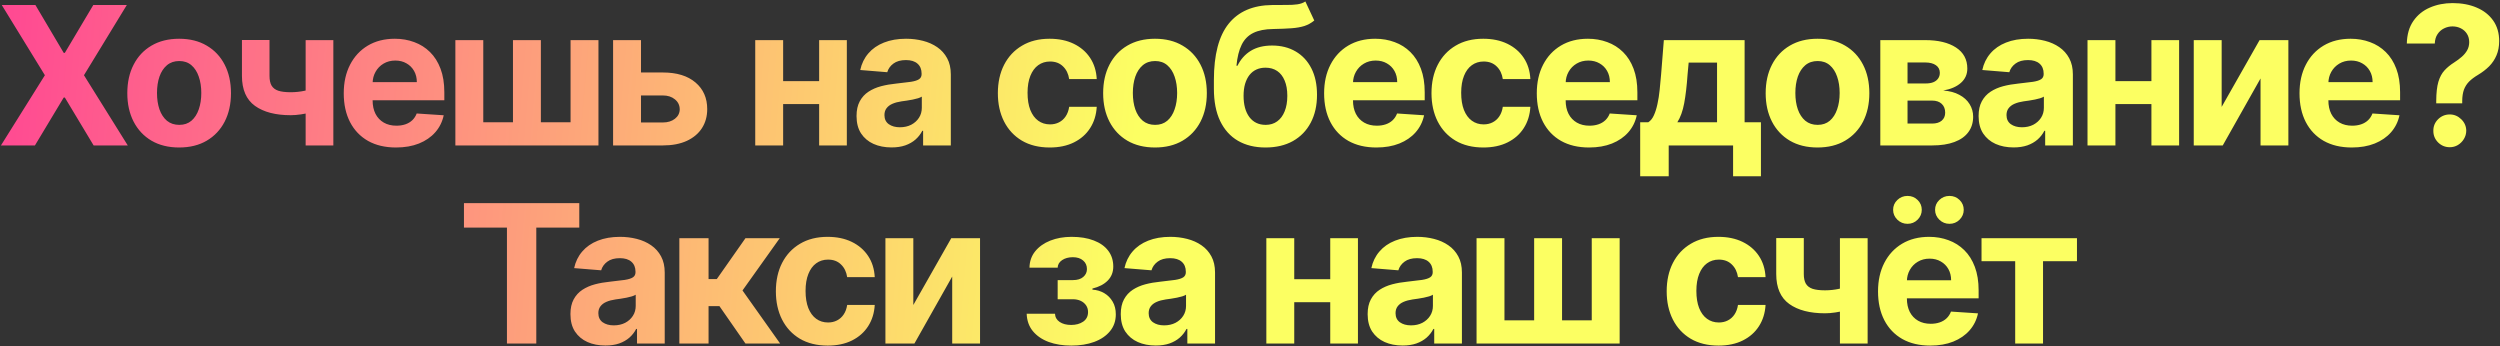 <?xml version="1.0" encoding="UTF-8"?> <svg xmlns="http://www.w3.org/2000/svg" width="997" height="138" viewBox="0 0 997 138" fill="none"><rect x="0" y="0" width="997" height="138" fill="#333333" stroke="none"/><path d="M14.124 2L25.417 21.086H25.854L37.202 2H50.573L33.483 30L50.956 58H37.339L25.854 38.887H25.417L13.932 58H0.37L17.897 30L0.698 2H14.124ZM71.442 58.82C67.195 58.82 63.522 57.918 60.423 56.113C57.342 54.29 54.963 51.757 53.286 48.512C51.609 45.249 50.77 41.466 50.77 37.164C50.77 32.825 51.609 29.034 53.286 25.789C54.963 22.526 57.342 19.992 60.423 18.188C63.522 16.365 67.195 15.453 71.442 15.453C75.69 15.453 79.354 16.365 82.434 18.188C85.533 19.992 87.921 22.526 89.598 25.789C91.275 29.034 92.114 32.825 92.114 37.164C92.114 41.466 91.275 45.249 89.598 48.512C87.921 51.757 85.533 54.29 82.434 56.113C79.354 57.918 75.69 58.82 71.442 58.82ZM71.497 49.797C73.429 49.797 75.042 49.25 76.337 48.156C77.631 47.044 78.606 45.531 79.263 43.617C79.937 41.703 80.274 39.525 80.274 37.082C80.274 34.639 79.937 32.461 79.263 30.547C78.606 28.633 77.631 27.12 76.337 26.008C75.042 24.896 73.429 24.34 71.497 24.34C69.546 24.34 67.906 24.896 66.575 26.008C65.263 27.12 64.269 28.633 63.594 30.547C62.938 32.461 62.61 34.639 62.61 37.082C62.61 39.525 62.938 41.703 63.594 43.617C64.269 45.531 65.263 47.044 66.575 48.156C67.906 49.25 69.546 49.797 71.497 49.797ZM132.937 16V58H121.891V16H132.937ZM127.551 34.43V43.617C126.658 44.018 125.546 44.401 124.215 44.766C122.884 45.112 121.49 45.395 120.031 45.613C118.573 45.832 117.206 45.941 115.93 45.941C109.896 45.941 105.147 44.702 101.684 42.223C98.22 39.725 96.488 35.742 96.488 30.273V15.945H107.48V30.273C107.48 31.896 107.754 33.181 108.301 34.129C108.866 35.077 109.759 35.76 110.98 36.18C112.22 36.581 113.87 36.781 115.93 36.781C117.844 36.781 119.721 36.581 121.562 36.18C123.404 35.779 125.4 35.195 127.551 34.43ZM157.922 58.82C153.602 58.82 149.883 57.945 146.766 56.195C143.667 54.427 141.279 51.93 139.602 48.703C137.925 45.458 137.086 41.621 137.086 37.191C137.086 32.871 137.925 29.079 139.602 25.816C141.279 22.553 143.64 20.01 146.684 18.188C149.746 16.365 153.337 15.453 157.457 15.453C160.228 15.453 162.807 15.9 165.195 16.793C167.602 17.668 169.698 18.99 171.485 20.758C173.289 22.526 174.693 24.75 175.695 27.43C176.698 30.091 177.199 33.208 177.199 36.781V39.98H141.735V32.762H166.235C166.235 31.085 165.87 29.599 165.141 28.305C164.412 27.01 163.4 25.999 162.106 25.27C160.83 24.522 159.344 24.148 157.649 24.148C155.88 24.148 154.313 24.559 152.945 25.379C151.597 26.181 150.539 27.266 149.774 28.633C149.008 29.982 148.616 31.486 148.598 33.145V40.008C148.598 42.086 148.981 43.882 149.746 45.395C150.53 46.908 151.633 48.074 153.055 48.895C154.477 49.715 156.163 50.125 158.113 50.125C159.408 50.125 160.593 49.943 161.668 49.578C162.744 49.214 163.664 48.667 164.43 47.938C165.195 47.208 165.779 46.315 166.18 45.258L176.953 45.969C176.406 48.557 175.285 50.818 173.59 52.75C171.913 54.664 169.744 56.159 167.082 57.234C164.439 58.292 161.386 58.82 157.922 58.82ZM181.601 16H192.73V48.758H204.57V16H215.699V48.758H227.538V16H238.667V58H181.601V16ZM251.798 28.906H264.349C269.909 28.906 274.248 30.237 277.365 32.898C280.482 35.542 282.041 39.078 282.041 43.508C282.041 46.388 281.339 48.922 279.935 51.109C278.532 53.279 276.508 54.974 273.865 56.195C271.222 57.398 268.05 58 264.349 58H244.498V16H255.627V48.84H264.349C266.3 48.84 267.904 48.348 269.162 47.363C270.42 46.379 271.058 45.121 271.076 43.59C271.058 41.967 270.42 40.646 269.162 39.625C267.904 38.586 266.3 38.066 264.349 38.066H251.798V28.906ZM330.417 32.352V41.512H308.487V32.352H330.417ZM312.315 16V58H301.187V16H312.315ZM337.718 16V58H326.671V16H337.718ZM355.531 58.793C352.852 58.793 350.464 58.328 348.367 57.398C346.271 56.45 344.612 55.056 343.391 53.215C342.188 51.355 341.586 49.04 341.586 46.27C341.586 43.936 342.015 41.977 342.871 40.391C343.728 38.805 344.895 37.529 346.371 36.562C347.848 35.596 349.525 34.867 351.403 34.375C353.298 33.883 355.285 33.536 357.363 33.336C359.806 33.081 361.775 32.844 363.27 32.625C364.765 32.388 365.849 32.042 366.524 31.586C367.198 31.13 367.535 30.456 367.535 29.562V29.398C367.535 27.667 366.988 26.327 365.895 25.379C364.819 24.431 363.288 23.957 361.301 23.957C359.205 23.957 357.537 24.422 356.297 25.352C355.057 26.263 354.237 27.412 353.836 28.797L343.063 27.922C343.61 25.37 344.685 23.164 346.289 21.305C347.893 19.427 349.962 17.987 352.496 16.984C355.048 15.963 358.001 15.453 361.356 15.453C363.689 15.453 365.922 15.727 368.055 16.273C370.206 16.82 372.111 17.668 373.77 18.816C375.447 19.965 376.768 21.441 377.735 23.246C378.701 25.033 379.184 27.174 379.184 29.672V58H368.137V52.176H367.809C367.134 53.488 366.232 54.646 365.102 55.648C363.972 56.633 362.613 57.408 361.028 57.973C359.442 58.52 357.61 58.793 355.531 58.793ZM358.867 50.754C360.581 50.754 362.094 50.417 363.406 49.742C364.719 49.05 365.749 48.12 366.496 46.953C367.244 45.786 367.617 44.465 367.617 42.988V38.531C367.253 38.768 366.751 38.987 366.113 39.188C365.494 39.37 364.792 39.543 364.008 39.707C363.224 39.853 362.44 39.99 361.656 40.117C360.873 40.227 360.162 40.327 359.524 40.418C358.156 40.618 356.962 40.938 355.942 41.375C354.921 41.812 354.128 42.405 353.563 43.152C352.998 43.882 352.715 44.793 352.715 45.887C352.715 47.473 353.289 48.685 354.438 49.523C355.604 50.344 357.081 50.754 358.867 50.754ZM418.619 58.82C414.317 58.82 410.616 57.909 407.517 56.086C404.436 54.245 402.067 51.693 400.408 48.43C398.767 45.167 397.947 41.411 397.947 37.164C397.947 32.862 398.776 29.088 400.435 25.844C402.112 22.581 404.491 20.038 407.572 18.215C410.653 16.374 414.317 15.453 418.564 15.453C422.228 15.453 425.436 16.119 428.189 17.449C430.942 18.78 433.12 20.648 434.724 23.055C436.328 25.461 437.212 28.287 437.377 31.531H426.384C426.074 29.435 425.254 27.749 423.923 26.473C422.611 25.178 420.888 24.531 418.755 24.531C416.951 24.531 415.374 25.023 414.025 26.008C412.694 26.974 411.655 28.387 410.908 30.246C410.16 32.105 409.787 34.357 409.787 37C409.787 39.68 410.151 41.958 410.88 43.836C411.628 45.714 412.676 47.145 414.025 48.129C415.374 49.113 416.951 49.605 418.755 49.605C420.086 49.605 421.28 49.332 422.337 48.785C423.413 48.238 424.297 47.445 424.99 46.406C425.701 45.349 426.166 44.082 426.384 42.605H437.377C437.194 45.814 436.319 48.639 434.752 51.082C433.202 53.507 431.06 55.402 428.326 56.77C425.591 58.137 422.356 58.82 418.619 58.82ZM460.611 58.82C456.364 58.82 452.691 57.918 449.592 56.113C446.511 54.29 444.132 51.757 442.455 48.512C440.778 45.249 439.939 41.466 439.939 37.164C439.939 32.825 440.778 29.034 442.455 25.789C444.132 22.526 446.511 19.992 449.592 18.188C452.691 16.365 456.364 15.453 460.611 15.453C464.859 15.453 468.523 16.365 471.603 18.188C474.702 19.992 477.09 22.526 478.767 25.789C480.444 29.034 481.283 32.825 481.283 37.164C481.283 41.466 480.444 45.249 478.767 48.512C477.09 51.757 474.702 54.29 471.603 56.113C468.523 57.918 464.859 58.82 460.611 58.82ZM460.666 49.797C462.598 49.797 464.211 49.25 465.506 48.156C466.8 47.044 467.775 45.531 468.431 43.617C469.106 41.703 469.443 39.525 469.443 37.082C469.443 34.639 469.106 32.461 468.431 30.547C467.775 28.633 466.8 27.12 465.506 26.008C464.211 24.896 462.598 24.34 460.666 24.34C458.715 24.34 457.075 24.896 455.744 26.008C454.431 27.12 453.438 28.633 452.763 30.547C452.107 32.461 451.779 34.639 451.779 37.082C451.779 39.525 452.107 41.703 452.763 43.617C453.438 45.531 454.431 47.044 455.744 48.156C457.075 49.25 458.715 49.797 460.666 49.797ZM520.575 0.578L524.13 8.18C522.945 9.164 521.632 9.893 520.192 10.367C518.752 10.823 517.03 11.124 515.024 11.27C513.037 11.415 510.613 11.516 507.751 11.57C504.506 11.607 501.863 12.126 499.821 13.129C497.78 14.132 496.23 15.708 495.173 17.859C494.116 19.992 493.423 22.781 493.095 26.227H493.505C494.763 23.656 496.531 21.669 498.81 20.266C501.106 18.862 503.941 18.16 507.313 18.16C510.886 18.16 514.013 18.944 516.692 20.512C519.39 22.079 521.487 24.331 522.981 27.266C524.476 30.201 525.224 33.719 525.224 37.82C525.224 42.086 524.385 45.796 522.708 48.949C521.049 52.085 518.688 54.518 515.626 56.25C512.563 57.964 508.918 58.82 504.688 58.82C500.441 58.82 496.777 57.927 493.696 56.141C490.634 54.354 488.264 51.72 486.587 48.238C484.928 44.757 484.099 40.473 484.099 35.387V31.941C484.099 21.824 486.067 14.323 490.005 9.438C493.942 4.552 499.73 2.073 507.368 2C509.446 1.964 511.324 1.954 513.001 1.973C514.678 1.991 516.146 1.909 517.403 1.727C518.679 1.544 519.737 1.161 520.575 0.578ZM504.743 49.797C506.53 49.797 508.061 49.332 509.337 48.402C510.631 47.473 511.625 46.142 512.317 44.41C513.028 42.678 513.384 40.609 513.384 38.203C513.384 35.815 513.028 33.792 512.317 32.133C511.625 30.456 510.631 29.18 509.337 28.305C508.043 27.43 506.493 26.992 504.688 26.992C503.34 26.992 502.127 27.238 501.052 27.73C499.976 28.223 499.056 28.952 498.29 29.918C497.543 30.866 496.959 32.042 496.54 33.445C496.139 34.831 495.938 36.417 495.938 38.203C495.938 41.794 496.713 44.629 498.263 46.707C499.83 48.767 501.991 49.797 504.743 49.797ZM548.896 58.82C544.575 58.82 540.857 57.945 537.74 56.195C534.641 54.427 532.253 51.93 530.575 48.703C528.898 45.458 528.06 41.621 528.06 37.191C528.06 32.871 528.898 29.079 530.575 25.816C532.253 22.553 534.613 20.01 537.657 18.188C540.72 16.365 544.311 15.453 548.431 15.453C551.202 15.453 553.781 15.9 556.169 16.793C558.575 17.668 560.672 18.99 562.458 20.758C564.263 22.526 565.667 24.75 566.669 27.43C567.672 30.091 568.173 33.208 568.173 36.781V39.98H532.708V32.762H557.208C557.208 31.085 556.844 29.599 556.115 28.305C555.385 27.01 554.374 25.999 553.079 25.27C551.803 24.522 550.318 24.148 548.622 24.148C546.854 24.148 545.286 24.559 543.919 25.379C542.57 26.181 541.513 27.266 540.747 28.633C539.982 29.982 539.59 31.486 539.572 33.145V40.008C539.572 42.086 539.954 43.882 540.72 45.395C541.504 46.908 542.607 48.074 544.029 48.895C545.45 49.715 547.137 50.125 549.087 50.125C550.381 50.125 551.566 49.943 552.642 49.578C553.717 49.214 554.638 48.667 555.404 47.938C556.169 47.208 556.753 46.315 557.154 45.258L567.927 45.969C567.38 48.557 566.259 50.818 564.564 52.75C562.887 54.664 560.717 56.159 558.056 57.234C555.413 58.292 552.359 58.82 548.896 58.82ZM591.551 58.82C587.249 58.82 583.549 57.909 580.45 56.086C577.369 54.245 574.999 51.693 573.34 48.43C571.7 45.167 570.879 41.411 570.879 37.164C570.879 32.862 571.709 29.088 573.368 25.844C575.045 22.581 577.424 20.038 580.504 18.215C583.585 16.374 587.249 15.453 591.496 15.453C595.161 15.453 598.369 16.119 601.121 17.449C603.874 18.78 606.052 20.648 607.657 23.055C609.261 25.461 610.145 28.287 610.309 31.531H599.317C599.007 29.435 598.187 27.749 596.856 26.473C595.543 25.178 593.821 24.531 591.688 24.531C589.883 24.531 588.306 25.023 586.957 26.008C585.627 26.974 584.588 28.387 583.84 30.246C583.093 32.105 582.719 34.357 582.719 37C582.719 39.68 583.084 41.958 583.813 43.836C584.56 45.714 585.608 47.145 586.957 48.129C588.306 49.113 589.883 49.605 591.688 49.605C593.019 49.605 594.213 49.332 595.27 48.785C596.345 48.238 597.23 47.445 597.922 46.406C598.633 45.349 599.098 44.082 599.317 42.605H610.309C610.127 45.814 609.252 48.639 607.684 51.082C606.134 53.507 603.993 55.402 601.258 56.77C598.524 58.137 595.288 58.82 591.551 58.82ZM633.708 58.82C629.387 58.82 625.669 57.945 622.551 56.195C619.452 54.427 617.064 51.93 615.387 48.703C613.71 45.458 612.872 41.621 612.872 37.191C612.872 32.871 613.71 29.079 615.387 25.816C617.064 22.553 619.425 20.01 622.469 18.188C625.532 16.365 629.123 15.453 633.243 15.453C636.014 15.453 638.593 15.9 640.981 16.793C643.387 17.668 645.484 18.99 647.27 20.758C649.075 22.526 650.478 24.75 651.481 27.43C652.484 30.091 652.985 33.208 652.985 36.781V39.98H617.52V32.762H642.02C642.02 31.085 641.656 29.599 640.926 28.305C640.197 27.01 639.186 25.999 637.891 25.27C636.615 24.522 635.13 24.148 633.434 24.148C631.666 24.148 630.098 24.559 628.731 25.379C627.382 26.181 626.325 27.266 625.559 28.633C624.794 29.982 624.402 31.486 624.383 33.145V40.008C624.383 42.086 624.766 43.882 625.532 45.395C626.316 46.908 627.419 48.074 628.84 48.895C630.262 49.715 631.949 50.125 633.899 50.125C635.193 50.125 636.378 49.943 637.454 49.578C638.529 49.214 639.45 48.667 640.215 47.938C640.981 47.208 641.564 46.315 641.965 45.258L652.739 45.969C652.192 48.557 651.071 50.818 649.376 52.75C647.699 54.664 645.529 56.159 642.868 57.234C640.225 58.292 637.171 58.82 633.708 58.82ZM654.105 70.305V48.758H657.332C658.261 48.175 659.009 47.245 659.574 45.969C660.157 44.693 660.631 43.189 660.996 41.457C661.379 39.725 661.67 37.857 661.871 35.852C662.09 33.828 662.281 31.787 662.445 29.727L663.539 16H695.75V48.758H702.258V70.305H691.156V58H665.48V70.305H654.105ZM668.926 48.758H684.758V24.969H673.437L673 29.727C672.69 34.211 672.243 38.021 671.66 41.156C671.077 44.273 670.165 46.807 668.926 48.758ZM724.822 58.82C720.575 58.82 716.902 57.918 713.803 56.113C710.722 54.29 708.343 51.757 706.666 48.512C704.989 45.249 704.15 41.466 704.15 37.164C704.15 32.825 704.989 29.034 706.666 25.789C708.343 22.526 710.722 19.992 713.803 18.188C716.902 16.365 720.575 15.453 724.822 15.453C729.07 15.453 732.734 16.365 735.814 18.188C738.913 19.992 741.301 22.526 742.979 25.789C744.656 29.034 745.494 32.825 745.494 37.164C745.494 41.466 744.656 45.249 742.979 48.512C741.301 51.757 738.913 54.29 735.814 56.113C732.734 57.918 729.07 58.82 724.822 58.82ZM724.877 49.797C726.809 49.797 728.423 49.25 729.717 48.156C731.011 47.044 731.986 45.531 732.643 43.617C733.317 41.703 733.654 39.525 733.654 37.082C733.654 34.639 733.317 32.461 732.643 30.547C731.986 28.633 731.011 27.12 729.717 26.008C728.423 24.896 726.809 24.34 724.877 24.34C722.926 24.34 721.286 24.896 719.955 26.008C718.643 27.12 717.649 28.633 716.975 30.547C716.318 32.461 715.99 34.639 715.99 37.082C715.99 39.525 716.318 41.703 716.975 43.617C717.649 45.531 718.643 47.044 719.955 48.156C721.286 49.25 722.926 49.797 724.877 49.797ZM749.868 58V16H767.779C772.956 16 777.048 16.984 780.056 18.953C783.064 20.922 784.568 23.72 784.568 27.348C784.568 29.626 783.72 31.522 782.025 33.035C780.329 34.548 777.978 35.569 774.97 36.098C777.486 36.28 779.628 36.854 781.396 37.82C783.182 38.768 784.54 39.999 785.47 41.512C786.418 43.025 786.892 44.702 786.892 46.543C786.892 48.931 786.254 50.982 784.978 52.695C783.72 54.409 781.87 55.721 779.427 56.633C777.003 57.544 774.04 58 770.54 58H749.868ZM760.724 49.277H770.54C772.163 49.277 773.43 48.895 774.341 48.129C775.271 47.345 775.736 46.279 775.736 44.93C775.736 43.435 775.271 42.259 774.341 41.402C773.43 40.546 772.163 40.117 770.54 40.117H760.724V49.277ZM760.724 33.281H768.025C769.191 33.281 770.185 33.117 771.005 32.789C771.844 32.443 772.482 31.951 772.919 31.312C773.375 30.674 773.603 29.918 773.603 29.043C773.603 27.749 773.083 26.737 772.044 26.008C771.005 25.279 769.583 24.914 767.779 24.914H760.724V33.281ZM803.01 58.793C800.33 58.793 797.942 58.328 795.846 57.398C793.75 56.45 792.091 55.056 790.87 53.215C789.666 51.355 789.065 49.04 789.065 46.27C789.065 43.936 789.493 41.977 790.35 40.391C791.207 38.805 792.373 37.529 793.85 36.562C795.327 35.596 797.004 34.867 798.881 34.375C800.777 33.883 802.764 33.536 804.842 33.336C807.285 33.081 809.254 32.844 810.748 32.625C812.243 32.388 813.328 32.042 814.002 31.586C814.677 31.13 815.014 30.456 815.014 29.562V29.398C815.014 27.667 814.467 26.327 813.373 25.379C812.298 24.431 810.767 23.957 808.78 23.957C806.683 23.957 805.015 24.422 803.776 25.352C802.536 26.263 801.716 27.412 801.315 28.797L790.541 27.922C791.088 25.37 792.164 23.164 793.768 21.305C795.372 19.427 797.441 17.987 799.975 16.984C802.527 15.963 805.48 15.453 808.834 15.453C811.168 15.453 813.401 15.727 815.534 16.273C817.685 16.82 819.59 17.668 821.248 18.816C822.925 19.965 824.247 21.441 825.213 23.246C826.179 25.033 826.662 27.174 826.662 29.672V58H815.616V52.176H815.287C814.613 53.488 813.711 54.646 812.58 55.648C811.45 56.633 810.092 57.408 808.506 57.973C806.92 58.52 805.088 58.793 803.01 58.793ZM806.346 50.754C808.06 50.754 809.573 50.417 810.885 49.742C812.198 49.05 813.228 48.12 813.975 46.953C814.722 45.786 815.096 44.465 815.096 42.988V38.531C814.731 38.768 814.23 38.987 813.592 39.188C812.972 39.37 812.271 39.543 811.487 39.707C810.703 39.853 809.919 39.99 809.135 40.117C808.351 40.227 807.64 40.327 807.002 40.418C805.635 40.618 804.441 40.938 803.42 41.375C802.399 41.812 801.606 42.405 801.041 43.152C800.476 43.882 800.194 44.793 800.194 45.887C800.194 47.473 800.768 48.685 801.916 49.523C803.083 50.344 804.56 50.754 806.346 50.754ZM861.73 32.352V41.512H839.8V32.352H861.73ZM843.629 16V58H832.5V16H843.629ZM869.031 16V58H857.984V16H869.031ZM885.997 42.633L901.118 16H912.602V58H901.501V31.285L886.434 58H874.868V16H885.997V42.633ZM937.881 58.82C933.561 58.82 929.842 57.945 926.725 56.195C923.626 54.427 921.238 51.93 919.561 48.703C917.883 45.458 917.045 41.621 917.045 37.191C917.045 32.871 917.883 29.079 919.561 25.816C921.238 22.553 923.598 20.01 926.643 18.188C929.705 16.365 933.296 15.453 937.416 15.453C940.187 15.453 942.766 15.9 945.154 16.793C947.561 17.668 949.657 18.99 951.443 20.758C953.248 22.526 954.652 24.75 955.654 27.43C956.657 30.091 957.158 33.208 957.158 36.781V39.98H921.693V32.762H946.193C946.193 31.085 945.829 29.599 945.1 28.305C944.37 27.01 943.359 25.999 942.064 25.27C940.788 24.522 939.303 24.148 937.607 24.148C935.839 24.148 934.271 24.559 932.904 25.379C931.555 26.181 930.498 27.266 929.732 28.633C928.967 29.982 928.575 31.486 928.557 33.145V40.008C928.557 42.086 928.939 43.882 929.705 45.395C930.489 46.908 931.592 48.074 933.014 48.895C934.436 49.715 936.122 50.125 938.072 50.125C939.367 50.125 940.551 49.943 941.627 49.578C942.702 49.214 943.623 48.667 944.389 47.938C945.154 47.208 945.738 46.315 946.139 45.258L956.912 45.969C956.365 48.557 955.244 50.818 953.549 52.75C951.872 54.664 949.702 56.159 947.041 57.234C944.398 58.292 941.344 58.82 937.881 58.82ZM971.568 41.211V40.281C971.586 37.091 971.868 34.548 972.415 32.652C972.98 30.756 973.801 29.225 974.876 28.059C975.952 26.892 977.246 25.835 978.759 24.887C979.889 24.158 980.901 23.401 981.794 22.617C982.687 21.833 983.398 20.967 983.927 20.02C984.456 19.053 984.72 17.978 984.72 16.793C984.72 15.535 984.419 14.432 983.818 13.484C983.216 12.537 982.405 11.807 981.384 11.297C980.381 10.787 979.269 10.531 978.048 10.531C976.863 10.531 975.742 10.796 974.685 11.324C973.628 11.835 972.762 12.6 972.087 13.621C971.413 14.624 971.048 15.872 970.993 17.367H959.837C959.928 13.721 960.803 10.713 962.462 8.344C964.121 5.956 966.318 4.178 969.052 3.012C971.786 1.827 974.803 1.234 978.103 1.234C981.73 1.234 984.939 1.836 987.728 3.039C990.517 4.224 992.704 5.947 994.29 8.207C995.876 10.467 996.669 13.193 996.669 16.383C996.669 18.516 996.314 20.412 995.603 22.07C994.91 23.711 993.935 25.169 992.677 26.445C991.419 27.703 989.934 28.842 988.22 29.863C986.78 30.72 985.595 31.613 984.665 32.543C983.754 33.473 983.07 34.548 982.615 35.77C982.177 36.991 981.949 38.495 981.931 40.281V41.211H971.568ZM976.982 58.711C975.159 58.711 973.6 58.073 972.306 56.797C971.03 55.503 970.401 53.953 970.419 52.148C970.401 50.362 971.03 48.831 972.306 47.555C973.6 46.279 975.159 45.641 976.982 45.641C978.713 45.641 980.236 46.279 981.548 47.555C982.861 48.831 983.526 50.362 983.544 52.148C983.526 53.352 983.207 54.454 982.587 55.457C981.986 56.441 981.193 57.234 980.208 57.836C979.224 58.419 978.148 58.711 976.982 58.711ZM185.026 90.762V81H231.018V90.762H213.873V137H202.17V90.762H185.026ZM241.435 137.793C238.755 137.793 236.367 137.328 234.271 136.398C232.175 135.451 230.516 134.056 229.295 132.215C228.091 130.355 227.49 128.04 227.49 125.27C227.49 122.936 227.918 120.977 228.775 119.391C229.632 117.805 230.798 116.529 232.275 115.562C233.752 114.596 235.429 113.867 237.306 113.375C239.202 112.883 241.189 112.536 243.267 112.336C245.71 112.081 247.679 111.844 249.173 111.625C250.668 111.388 251.753 111.042 252.427 110.586C253.102 110.13 253.439 109.456 253.439 108.562V108.398C253.439 106.667 252.892 105.327 251.798 104.379C250.723 103.431 249.192 102.957 247.205 102.957C245.108 102.957 243.44 103.422 242.201 104.352C240.961 105.263 240.141 106.411 239.74 107.797L228.966 106.922C229.513 104.37 230.589 102.164 232.193 100.305C233.797 98.427 235.866 96.987 238.4 95.984C240.952 94.963 243.905 94.453 247.259 94.453C249.593 94.453 251.826 94.727 253.959 95.273C256.11 95.82 258.015 96.668 259.673 97.816C261.351 98.965 262.672 100.441 263.638 102.246C264.604 104.033 265.088 106.174 265.088 108.672V137H254.041V131.176H253.713C253.038 132.488 252.136 133.646 251.005 134.648C249.875 135.633 248.517 136.408 246.931 136.973C245.345 137.52 243.513 137.793 241.435 137.793ZM244.771 129.754C246.485 129.754 247.998 129.417 249.31 128.742C250.623 128.049 251.653 127.12 252.4 125.953C253.147 124.786 253.521 123.465 253.521 121.988V117.531C253.157 117.768 252.655 117.987 252.017 118.187C251.397 118.37 250.696 118.543 249.912 118.707C249.128 118.853 248.344 118.99 247.56 119.117C246.776 119.227 246.065 119.327 245.427 119.418C244.06 119.618 242.866 119.937 241.845 120.375C240.824 120.812 240.032 121.405 239.466 122.152C238.901 122.882 238.619 123.793 238.619 124.887C238.619 126.473 239.193 127.685 240.341 128.523C241.508 129.344 242.985 129.754 244.771 129.754ZM270.925 137V95H282.573V111.297H285.854L297.284 95H310.956L296.108 115.836L311.12 137H297.284L286.921 122.098H282.573V137H270.925ZM330.089 137.82C325.787 137.82 322.086 136.909 318.987 135.086C315.907 133.245 313.537 130.693 311.878 127.43C310.237 124.167 309.417 120.411 309.417 116.164C309.417 111.862 310.246 108.089 311.905 104.844C313.582 101.581 315.961 99.038 319.042 97.215C322.123 95.374 325.787 94.453 330.034 94.453C333.698 94.453 336.907 95.118 339.659 96.449C342.412 97.78 344.59 99.648 346.194 102.055C347.799 104.461 348.683 107.286 348.847 110.531H337.854C337.545 108.435 336.724 106.749 335.394 105.473C334.081 104.178 332.358 103.531 330.226 103.531C328.421 103.531 326.844 104.023 325.495 105.008C324.164 105.974 323.125 107.387 322.378 109.246C321.631 111.105 321.257 113.357 321.257 116C321.257 118.68 321.621 120.958 322.351 122.836C323.098 124.714 324.146 126.145 325.495 127.129C326.844 128.113 328.421 128.605 330.226 128.605C331.556 128.605 332.75 128.332 333.808 127.785C334.883 127.238 335.767 126.445 336.46 125.406C337.171 124.349 337.636 123.082 337.854 121.605H348.847C348.664 124.814 347.789 127.639 346.222 130.082C344.672 132.507 342.53 134.402 339.796 135.77C337.062 137.137 333.826 137.82 330.089 137.82ZM364.234 121.633L379.355 95H390.839V137H379.737V110.285L364.671 137H353.105V95H364.234V121.633ZM409.438 125.105H420.731C420.786 126.491 421.406 127.585 422.59 128.387C423.775 129.189 425.307 129.59 427.184 129.59C429.08 129.59 430.675 129.152 431.969 128.277C433.264 127.384 433.911 126.108 433.911 124.449C433.911 123.428 433.656 122.544 433.145 121.797C432.635 121.031 431.924 120.43 431.012 119.992C430.101 119.555 429.044 119.336 427.84 119.336H421.797V111.707H427.84C429.645 111.707 431.031 111.288 431.997 110.449C432.981 109.611 433.473 108.562 433.473 107.305C433.473 105.883 432.963 104.743 431.942 103.887C430.939 103.012 429.581 102.574 427.868 102.574C426.136 102.574 424.696 102.966 423.547 103.75C422.417 104.516 421.834 105.518 421.797 106.758H410.559C410.596 104.242 411.352 102.064 412.829 100.223C414.324 98.382 416.329 96.96 418.844 95.957C421.378 94.954 424.213 94.453 427.348 94.453C430.775 94.453 433.728 94.936 436.208 95.902C438.705 96.85 440.619 98.208 441.95 99.977C443.299 101.745 443.973 103.85 443.973 106.293C443.973 108.517 443.244 110.376 441.786 111.871C440.327 113.366 438.286 114.432 435.661 115.07V115.508C437.393 115.617 438.96 116.082 440.364 116.902C441.768 117.723 442.889 118.853 443.727 120.293C444.566 121.715 444.985 123.401 444.985 125.352C444.985 127.958 444.219 130.191 442.688 132.051C441.175 133.91 439.079 135.341 436.399 136.344C433.738 137.328 430.684 137.82 427.239 137.82C423.885 137.82 420.877 137.337 418.215 136.371C415.572 135.387 413.467 133.947 411.899 132.051C410.35 130.155 409.529 127.84 409.438 125.105ZM460.905 137.793C458.225 137.793 455.837 137.328 453.741 136.398C451.645 135.451 449.986 134.056 448.764 132.215C447.561 130.355 446.96 128.04 446.96 125.27C446.96 122.936 447.388 120.977 448.245 119.391C449.102 117.805 450.268 116.529 451.745 115.562C453.221 114.596 454.899 113.867 456.776 113.375C458.672 112.883 460.659 112.536 462.737 112.336C465.18 112.081 467.149 111.844 468.643 111.625C470.138 111.388 471.223 111.042 471.897 110.586C472.572 110.13 472.909 109.456 472.909 108.562V108.398C472.909 106.667 472.362 105.327 471.268 104.379C470.193 103.431 468.662 102.957 466.675 102.957C464.578 102.957 462.91 103.422 461.671 104.352C460.431 105.263 459.611 106.411 459.21 107.797L448.436 106.922C448.983 104.37 450.059 102.164 451.663 100.305C453.267 98.427 455.336 96.987 457.87 95.984C460.422 94.963 463.375 94.453 466.729 94.453C469.063 94.453 471.296 94.727 473.429 95.273C475.58 95.82 477.485 96.668 479.143 97.816C480.82 98.965 482.142 100.441 483.108 102.246C484.074 104.033 484.557 106.174 484.557 108.672V137H473.511V131.176H473.182C472.508 132.488 471.606 133.646 470.475 134.648C469.345 135.633 467.987 136.408 466.401 136.973C464.815 137.52 462.983 137.793 460.905 137.793ZM464.241 129.754C465.955 129.754 467.468 129.417 468.78 128.742C470.093 128.049 471.123 127.12 471.87 125.953C472.617 124.786 472.991 123.465 472.991 121.988V117.531C472.626 117.768 472.125 117.987 471.487 118.187C470.867 118.37 470.166 118.543 469.382 118.707C468.598 118.853 467.814 118.99 467.03 119.117C466.246 119.227 465.535 119.327 464.897 119.418C463.53 119.618 462.336 119.937 461.315 120.375C460.294 120.812 459.501 121.405 458.936 122.152C458.371 122.882 458.089 123.793 458.089 124.887C458.089 126.473 458.663 127.685 459.811 128.523C460.978 129.344 462.455 129.754 464.241 129.754ZM534.246 111.352V120.512H512.317V111.352H534.246ZM516.145 95V137H505.016V95H516.145ZM541.547 95V137H530.5V95H541.547ZM559.361 137.793C556.681 137.793 554.293 137.328 552.197 136.398C550.1 135.451 548.441 134.056 547.22 132.215C546.017 130.355 545.415 128.04 545.415 125.27C545.415 122.936 545.844 120.977 546.701 119.391C547.557 117.805 548.724 116.529 550.201 115.562C551.677 114.596 553.354 113.867 555.232 113.375C557.128 112.883 559.115 112.536 561.193 112.336C563.635 112.081 565.604 111.844 567.099 111.625C568.594 111.388 569.678 111.042 570.353 110.586C571.027 110.13 571.365 109.456 571.365 108.562V108.398C571.365 106.667 570.818 105.327 569.724 104.379C568.648 103.431 567.117 102.957 565.13 102.957C563.034 102.957 561.366 103.422 560.126 104.352C558.887 105.263 558.066 106.411 557.665 107.797L546.892 106.922C547.439 104.37 548.514 102.164 550.119 100.305C551.723 98.427 553.792 96.987 556.326 95.984C558.878 94.963 561.831 94.453 565.185 94.453C567.518 94.453 569.751 94.727 571.884 95.273C574.035 95.82 575.94 96.668 577.599 97.816C579.276 98.965 580.598 100.441 581.564 102.246C582.53 104.033 583.013 106.174 583.013 108.672V137H571.966V131.176H571.638C570.964 132.488 570.061 133.646 568.931 134.648C567.801 135.633 566.443 136.408 564.857 136.973C563.271 137.52 561.439 137.793 559.361 137.793ZM562.697 129.754C564.41 129.754 565.923 129.417 567.236 128.742C568.548 128.049 569.578 127.12 570.326 125.953C571.073 124.786 571.447 123.465 571.447 121.988V117.531C571.082 117.768 570.581 117.987 569.943 118.187C569.323 118.37 568.621 118.543 567.837 118.707C567.053 118.853 566.27 118.99 565.486 119.117C564.702 119.227 563.991 119.327 563.353 119.418C561.986 119.618 560.792 119.937 559.771 120.375C558.75 120.812 557.957 121.405 557.392 122.152C556.827 122.882 556.544 123.793 556.544 124.887C556.544 126.473 557.119 127.685 558.267 128.523C559.434 129.344 560.91 129.754 562.697 129.754ZM588.85 95H599.979V127.758H611.819V95H622.948V127.758H634.788V95H645.917V137H588.85V95ZM685.345 137.82C681.043 137.82 677.342 136.909 674.243 135.086C671.162 133.245 668.793 130.693 667.134 127.43C665.493 124.167 664.673 120.411 664.673 116.164C664.673 111.862 665.502 108.089 667.161 104.844C668.838 101.581 671.217 99.038 674.298 97.215C677.379 95.374 681.043 94.453 685.29 94.453C688.954 94.453 692.162 95.118 694.915 96.449C697.668 97.78 699.846 99.648 701.45 102.055C703.054 104.461 703.938 107.286 704.103 110.531H693.11C692.8 108.435 691.98 106.749 690.649 105.473C689.337 104.178 687.614 103.531 685.481 103.531C683.677 103.531 682.1 104.023 680.751 105.008C679.42 105.974 678.381 107.387 677.634 109.246C676.886 111.105 676.513 113.357 676.513 116C676.513 118.68 676.877 120.958 677.606 122.836C678.354 124.714 679.402 126.145 680.751 127.129C682.1 128.113 683.677 128.605 685.481 128.605C686.812 128.605 688.006 128.332 689.063 127.785C690.139 127.238 691.023 126.445 691.716 125.406C692.427 124.349 692.892 123.082 693.11 121.605H704.103C703.92 124.814 703.045 127.639 701.478 130.082C699.928 132.507 697.786 134.402 695.052 135.77C692.317 137.137 689.082 137.82 685.345 137.82ZM744.81 95V137H733.763V95H744.81ZM739.423 113.43V122.617C738.53 123.018 737.418 123.401 736.087 123.766C734.756 124.112 733.362 124.395 731.904 124.613C730.445 124.832 729.078 124.941 727.802 124.941C721.768 124.941 717.019 123.702 713.556 121.223C710.092 118.725 708.361 114.742 708.361 109.273V94.945H719.353V109.273C719.353 110.896 719.626 112.181 720.173 113.129C720.738 114.077 721.631 114.76 722.853 115.18C724.092 115.581 725.742 115.781 727.802 115.781C729.716 115.781 731.594 115.581 733.435 115.18C735.276 114.779 737.272 114.195 739.423 113.43ZM769.794 137.82C765.474 137.82 761.755 136.945 758.638 135.195C755.539 133.427 753.151 130.93 751.474 127.703C749.797 124.458 748.958 120.621 748.958 116.191C748.958 111.871 749.797 108.079 751.474 104.816C753.151 101.553 755.512 99.01 758.556 97.188C761.619 95.365 765.21 94.453 769.329 94.453C772.1 94.453 774.68 94.9 777.068 95.793C779.474 96.668 781.57 97.99 783.357 99.758C785.162 101.526 786.565 103.75 787.568 106.43C788.57 109.091 789.072 112.208 789.072 115.781V118.98H753.607V111.762H778.107C778.107 110.085 777.742 108.599 777.013 107.305C776.284 106.01 775.272 104.999 773.978 104.27C772.702 103.522 771.216 103.148 769.521 103.148C767.753 103.148 766.185 103.559 764.818 104.379C763.469 105.181 762.411 106.266 761.646 107.633C760.88 108.982 760.488 110.486 760.47 112.145V119.008C760.47 121.086 760.853 122.882 761.619 124.395C762.402 125.908 763.505 127.074 764.927 127.895C766.349 128.715 768.035 129.125 769.986 129.125C771.28 129.125 772.465 128.943 773.54 128.578C774.616 128.214 775.536 127.667 776.302 126.937C777.068 126.208 777.651 125.315 778.052 124.258L788.826 124.969C788.279 127.557 787.158 129.818 785.462 131.75C783.785 133.664 781.616 135.159 778.954 136.234C776.311 137.292 773.258 137.82 769.794 137.82ZM760.716 89.258C759.148 89.258 757.8 88.711 756.669 87.617C755.539 86.505 754.974 85.193 754.974 83.68C754.974 82.13 755.539 80.818 756.669 79.742C757.8 78.667 759.148 78.129 760.716 78.129C762.302 78.129 763.642 78.667 764.736 79.742C765.848 80.818 766.404 82.13 766.404 83.68C766.404 85.193 765.848 86.505 764.736 87.617C763.642 88.711 762.302 89.258 760.716 89.258ZM777.451 89.258C775.883 89.258 774.534 88.711 773.404 87.617C772.273 86.505 771.708 85.193 771.708 83.68C771.708 82.13 772.273 80.818 773.404 79.742C774.534 78.667 775.883 78.129 777.451 78.129C779.037 78.129 780.376 78.667 781.47 79.742C782.582 80.818 783.138 82.13 783.138 83.68C783.138 85.193 782.582 86.505 781.47 87.617C780.376 88.711 779.037 89.258 777.451 89.258ZM790.233 104.16V95H828.296V104.16H814.76V137H803.659V104.16H790.233Z" fill="url(#paint0_linear_2218_95)"></path><defs><linearGradient id="paint0_linear_2218_95" x1="453.592" y1="50" x2="-43.468" y2="7.984" gradientUnits="userSpaceOnUse"><stop stop-color="#FCFF62"></stop><stop offset="1" stop-color="#FF3797"></stop></linearGradient></defs></svg> 